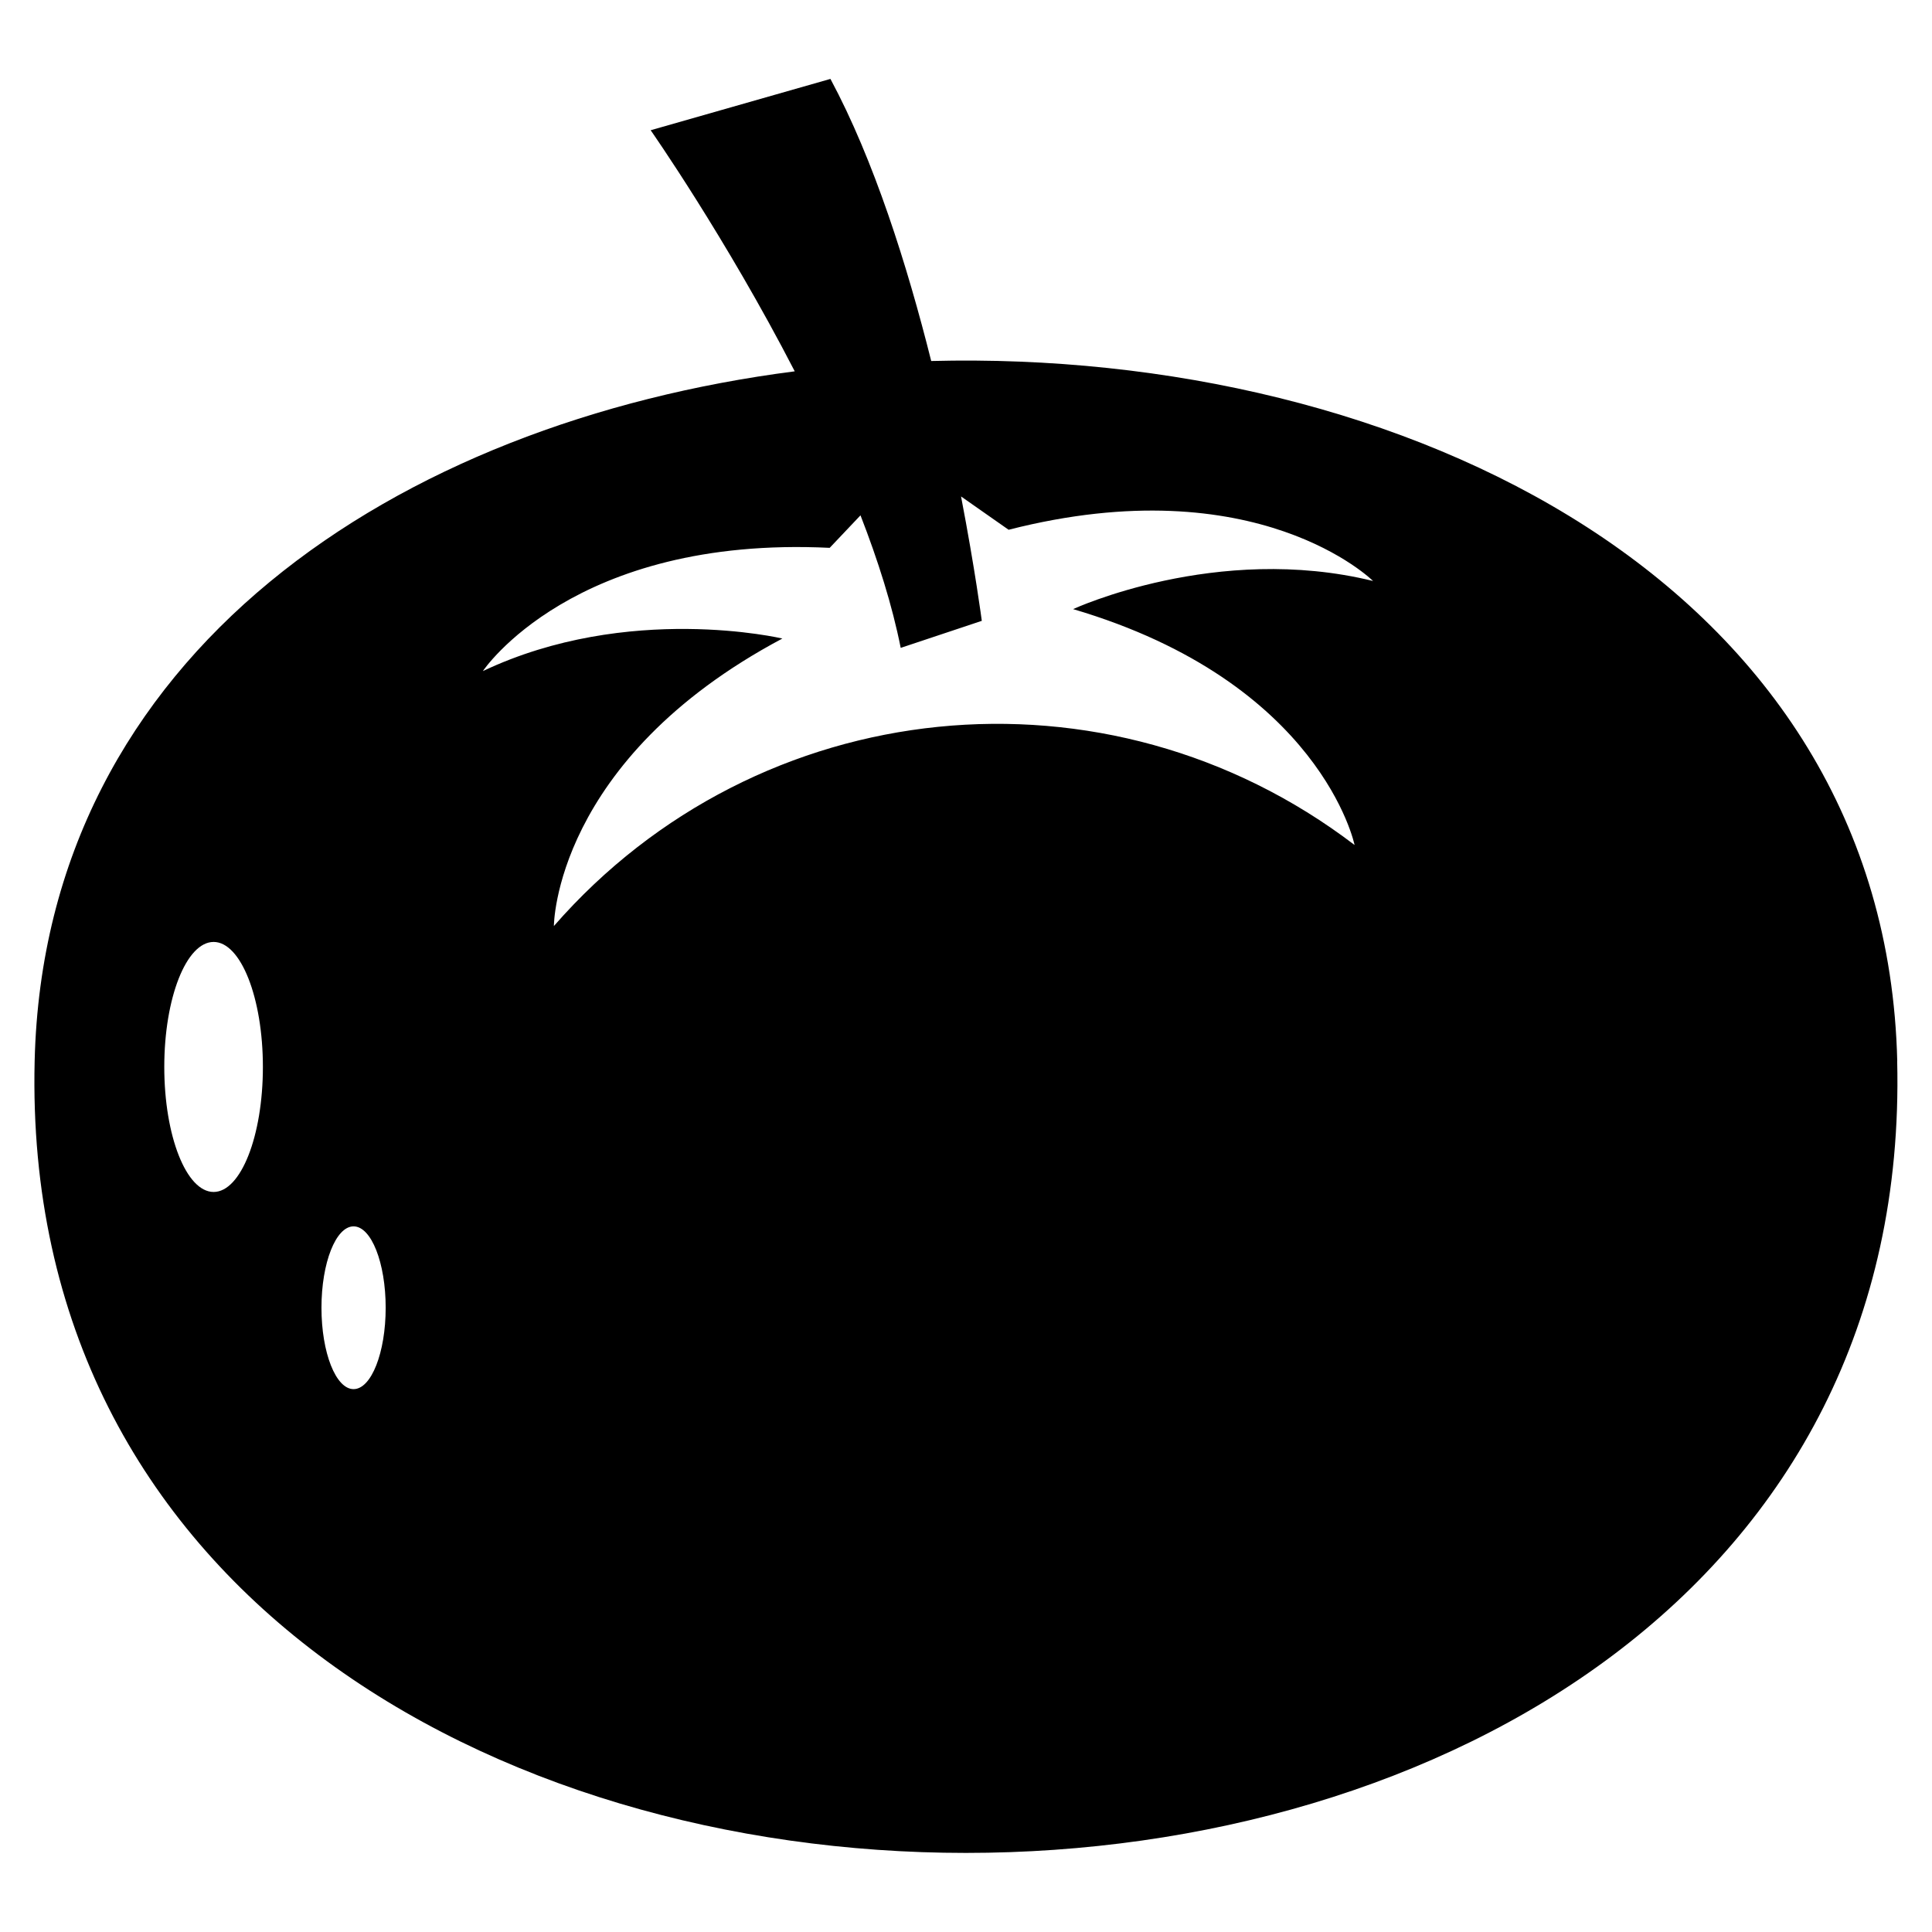 <?xml version="1.0" encoding="UTF-8"?>
<!-- Uploaded to: ICON Repo, www.iconrepo.com, Generator: ICON Repo Mixer Tools -->
<svg fill="#000000" width="800px" height="800px" version="1.1" viewBox="144 144 512 512" xmlns="http://www.w3.org/2000/svg">
 <path d="m646.79 425.2c-3.039-126.9-131.1-188.72-256.01-185.53-6.379-25.438-15.176-53.277-26.707-74.758l-47.641 13.602s19.844 28.34 38.18 63.891c-105.11 13.512-198.83 74.438-201.43 182.78-6.711 279.81 500.3 279.81 493.59 0zm-274.75-144.63c4.641 11.926 8.418 23.852 10.656 35.125l21.492-7.164s-1.754-13.438-5.5-32.965l12.605 8.828c65.961-16.852 96.582 13.574 96.582 13.574-41.445-10.172-79.488 7.453-79.488 7.453 65.734 19.391 74.59 62.512 74.59 62.512-65.598-50.012-157.96-40.656-212.19 21.477 0 0 0.031-44.012 60.547-76.191 0 0-40.793-9.645-79.367 8.629 0 0 23.91-35.957 91.91-32.664l8.16-8.613zm-134.34 188.43c4.699 0 8.508 9.656 8.508 21.566 0 11.91-3.809 21.566-8.508 21.566s-8.508-9.656-8.508-21.566c0-11.91 3.809-21.566 8.508-21.566zm-37.09-75.375c7.211 0 13.059 14.828 13.059 33.129 0 18.305-5.848 33.129-13.059 33.129-7.227 0-13.074-14.828-13.074-33.129 0-18.305 5.848-33.129 13.074-33.129z" fill-rule="evenodd"/>
</svg>
